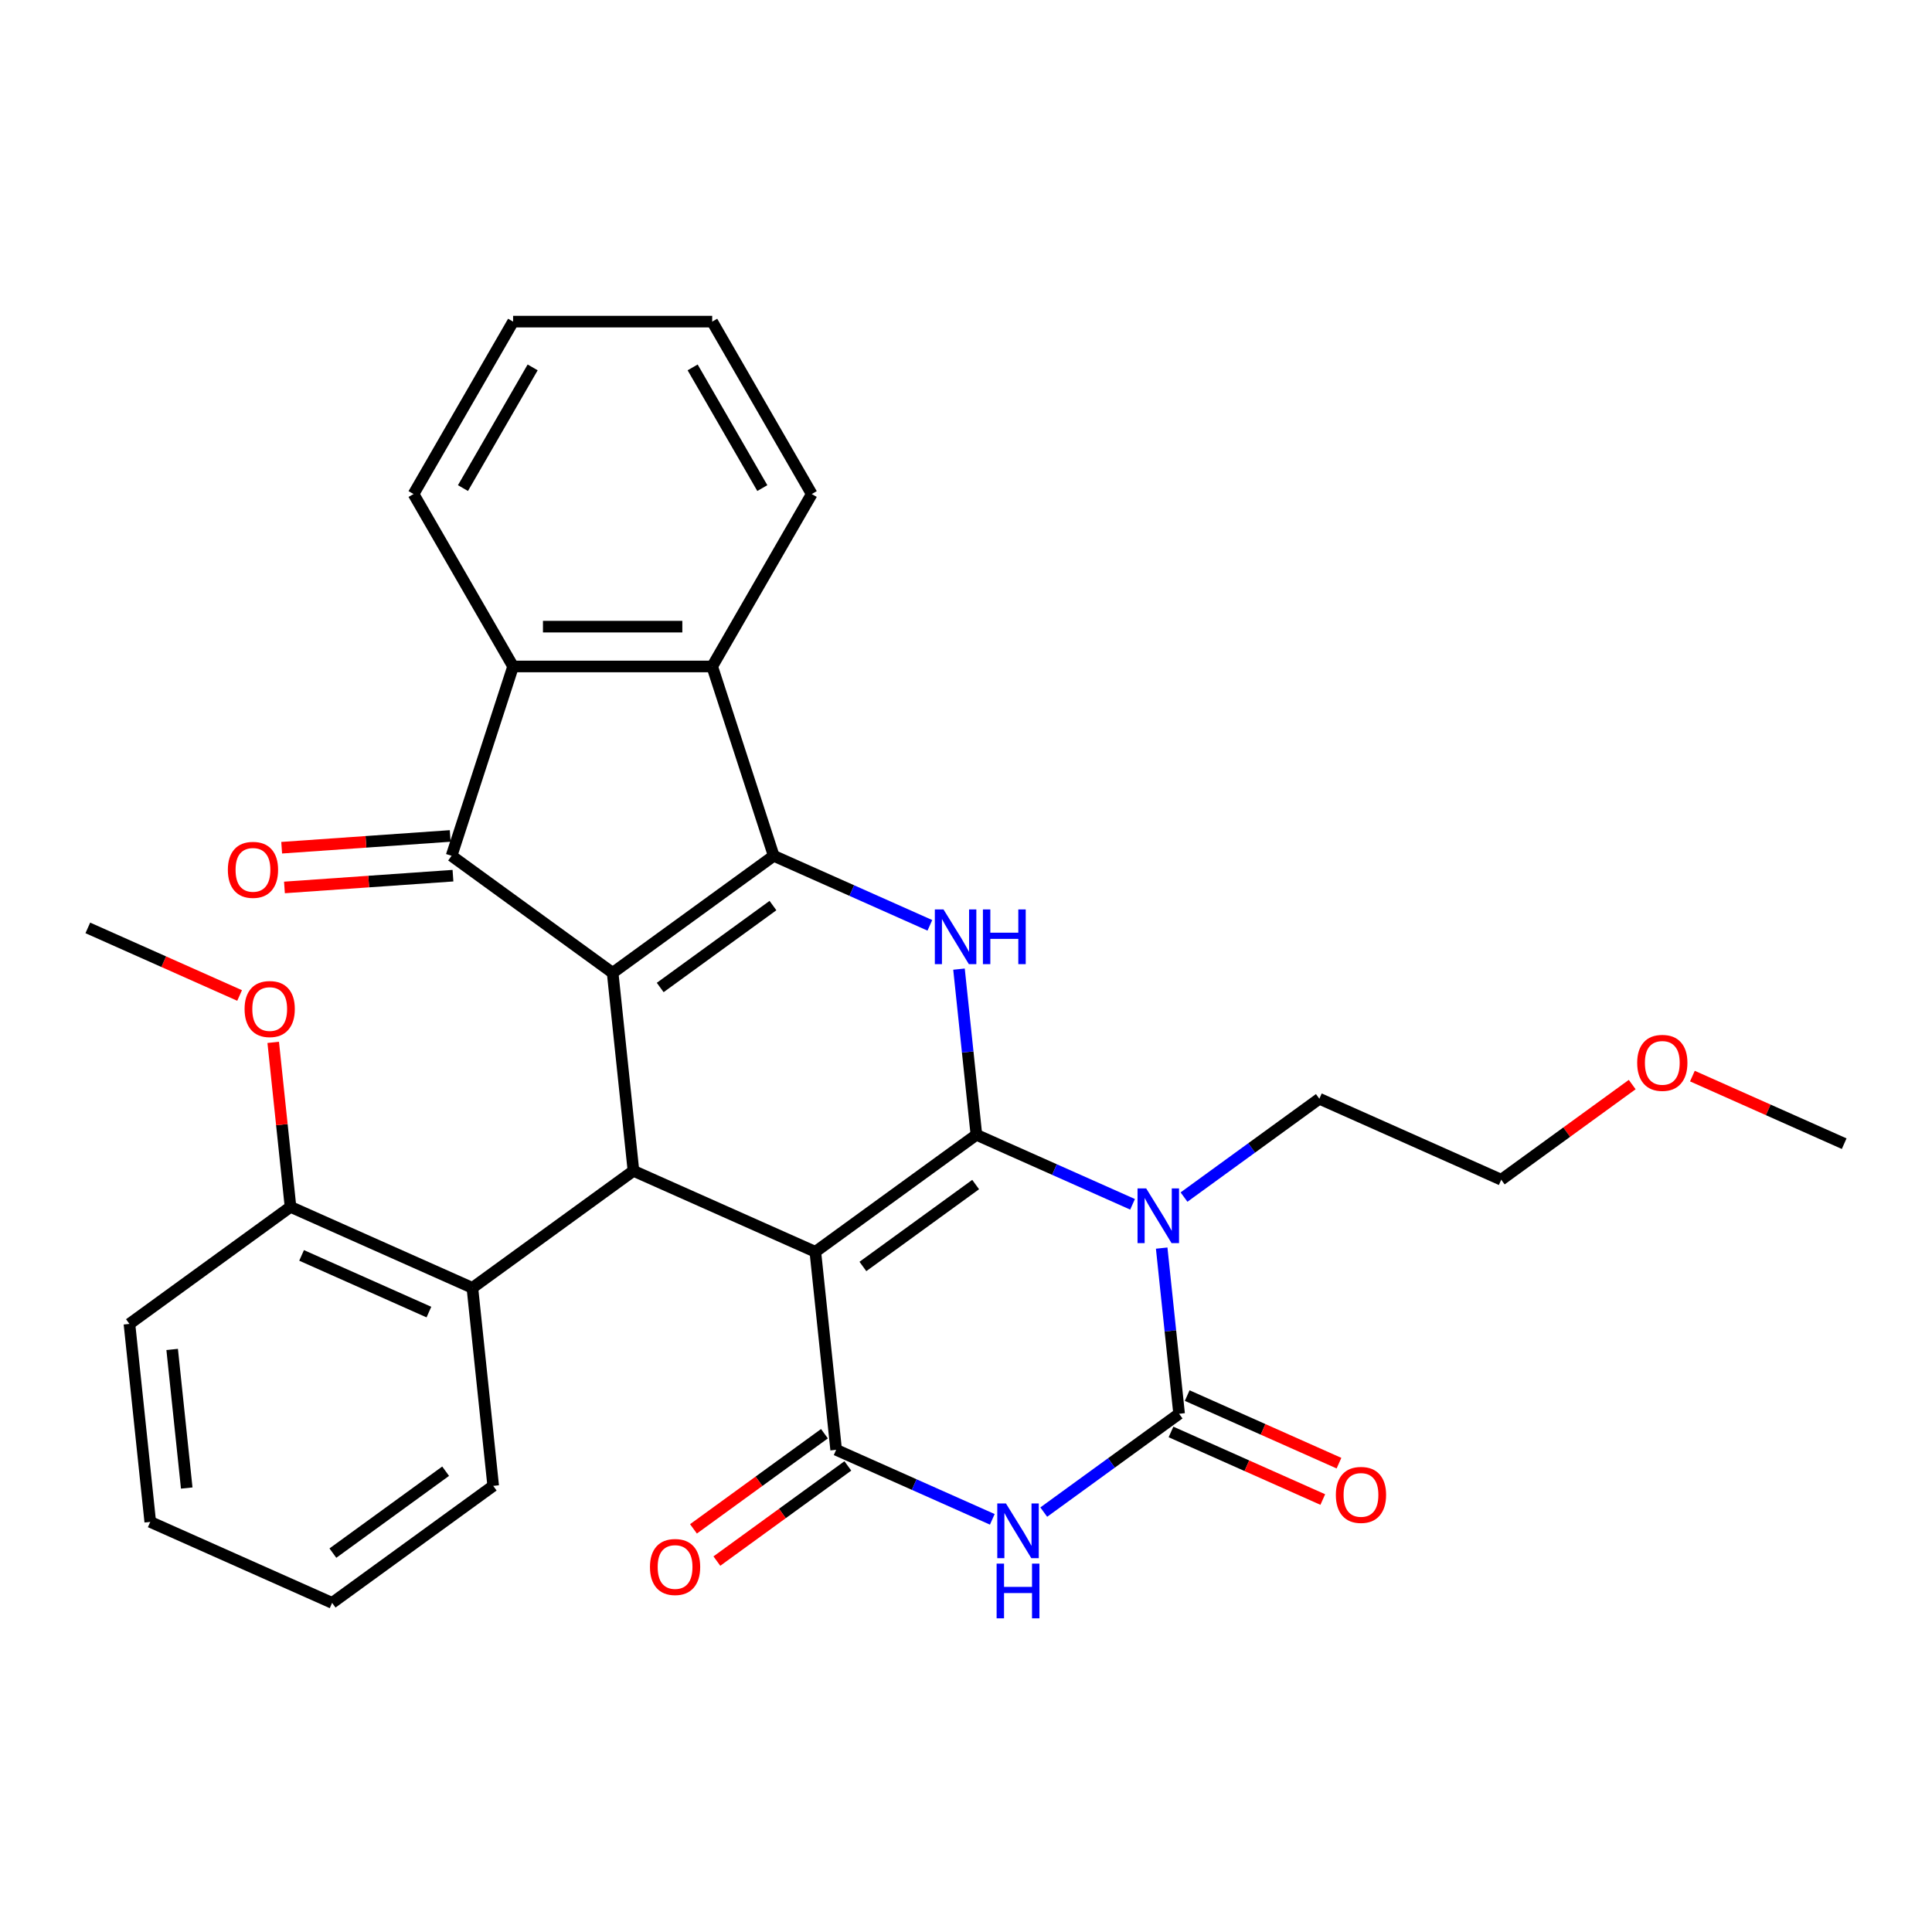 <?xml version='1.0' encoding='iso-8859-1'?>
<svg version='1.1' baseProfile='full'
              xmlns='http://www.w3.org/2000/svg'
                      xmlns:rdkit='http://www.rdkit.org/xml'
                      xmlns:xlink='http://www.w3.org/1999/xlink'
                  xml:space='preserve'
width='1000px' height='1000px' viewBox='0 0 1000 1000'>
<!-- END OF HEADER -->
<rect style='opacity:1.0;fill:#FFFFFF;stroke:none' width='1000' height='1000' x='0' y='0'> </rect>
<path class='bond-0' d='M 505.386,587.365 L 422.017,647.936' style='fill:none;fill-rule:evenodd;stroke:#000000;stroke-width:6px;stroke-linecap:butt;stroke-linejoin:miter;stroke-opacity:1' />
<path class='bond-0' d='M 504.995,613.124 L 446.636,655.524' style='fill:none;fill-rule:evenodd;stroke:#000000;stroke-width:6px;stroke-linecap:butt;stroke-linejoin:miter;stroke-opacity:1' />
<path class='bond-2' d='M 505.386,587.365 L 545.798,605.357' style='fill:none;fill-rule:evenodd;stroke:#000000;stroke-width:6px;stroke-linecap:butt;stroke-linejoin:miter;stroke-opacity:1' />
<path class='bond-2' d='M 545.798,605.357 L 586.21,623.35' style='fill:none;fill-rule:evenodd;stroke:#0000FF;stroke-width:6px;stroke-linecap:butt;stroke-linejoin:miter;stroke-opacity:1' />
<path class='bond-7' d='M 505.386,587.365 L 500.88,544.49' style='fill:none;fill-rule:evenodd;stroke:#000000;stroke-width:6px;stroke-linecap:butt;stroke-linejoin:miter;stroke-opacity:1' />
<path class='bond-7' d='M 500.88,544.49 L 496.373,501.616' style='fill:none;fill-rule:evenodd;stroke:#0000FF;stroke-width:6px;stroke-linecap:butt;stroke-linejoin:miter;stroke-opacity:1' />
<path class='bond-4' d='M 422.017,647.936 L 432.788,750.421' style='fill:none;fill-rule:evenodd;stroke:#000000;stroke-width:6px;stroke-linecap:butt;stroke-linejoin:miter;stroke-opacity:1' />
<path class='bond-8' d='M 422.017,647.936 L 327.876,606.022' style='fill:none;fill-rule:evenodd;stroke:#000000;stroke-width:6px;stroke-linecap:butt;stroke-linejoin:miter;stroke-opacity:1' />
<path class='bond-1' d='M 317.105,503.537 L 400.474,442.966' style='fill:none;fill-rule:evenodd;stroke:#000000;stroke-width:6px;stroke-linecap:butt;stroke-linejoin:miter;stroke-opacity:1' />
<path class='bond-1' d='M 341.724,511.125 L 400.082,468.725' style='fill:none;fill-rule:evenodd;stroke:#000000;stroke-width:6px;stroke-linecap:butt;stroke-linejoin:miter;stroke-opacity:1' />
<path class='bond-9' d='M 317.105,503.537 L 233.736,442.966' style='fill:none;fill-rule:evenodd;stroke:#000000;stroke-width:6px;stroke-linecap:butt;stroke-linejoin:miter;stroke-opacity:1' />
<path class='bond-31' d='M 317.105,503.537 L 327.876,606.022' style='fill:none;fill-rule:evenodd;stroke:#000000;stroke-width:6px;stroke-linecap:butt;stroke-linejoin:miter;stroke-opacity:1' />
<path class='bond-5' d='M 601.285,646.015 L 605.792,688.89' style='fill:none;fill-rule:evenodd;stroke:#0000FF;stroke-width:6px;stroke-linecap:butt;stroke-linejoin:miter;stroke-opacity:1' />
<path class='bond-5' d='M 605.792,688.89 L 610.298,731.764' style='fill:none;fill-rule:evenodd;stroke:#000000;stroke-width:6px;stroke-linecap:butt;stroke-linejoin:miter;stroke-opacity:1' />
<path class='bond-17' d='M 612.843,619.604 L 647.869,594.156' style='fill:none;fill-rule:evenodd;stroke:#0000FF;stroke-width:6px;stroke-linecap:butt;stroke-linejoin:miter;stroke-opacity:1' />
<path class='bond-17' d='M 647.869,594.156 L 682.895,568.708' style='fill:none;fill-rule:evenodd;stroke:#000000;stroke-width:6px;stroke-linecap:butt;stroke-linejoin:miter;stroke-opacity:1' />
<path class='bond-3' d='M 400.474,442.966 L 440.886,460.958' style='fill:none;fill-rule:evenodd;stroke:#000000;stroke-width:6px;stroke-linecap:butt;stroke-linejoin:miter;stroke-opacity:1' />
<path class='bond-3' d='M 440.886,460.958 L 481.298,478.951' style='fill:none;fill-rule:evenodd;stroke:#0000FF;stroke-width:6px;stroke-linecap:butt;stroke-linejoin:miter;stroke-opacity:1' />
<path class='bond-10' d='M 400.474,442.966 L 368.63,344.959' style='fill:none;fill-rule:evenodd;stroke:#000000;stroke-width:6px;stroke-linecap:butt;stroke-linejoin:miter;stroke-opacity:1' />
<path class='bond-14' d='M 426.731,742.084 L 392.835,766.711' style='fill:none;fill-rule:evenodd;stroke:#000000;stroke-width:6px;stroke-linecap:butt;stroke-linejoin:miter;stroke-opacity:1' />
<path class='bond-14' d='M 392.835,766.711 L 358.939,791.338' style='fill:none;fill-rule:evenodd;stroke:#FF0000;stroke-width:6px;stroke-linecap:butt;stroke-linejoin:miter;stroke-opacity:1' />
<path class='bond-14' d='M 438.846,758.758 L 404.949,783.385' style='fill:none;fill-rule:evenodd;stroke:#000000;stroke-width:6px;stroke-linecap:butt;stroke-linejoin:miter;stroke-opacity:1' />
<path class='bond-14' d='M 404.949,783.385 L 371.053,808.012' style='fill:none;fill-rule:evenodd;stroke:#FF0000;stroke-width:6px;stroke-linecap:butt;stroke-linejoin:miter;stroke-opacity:1' />
<path class='bond-32' d='M 432.788,750.421 L 473.201,768.414' style='fill:none;fill-rule:evenodd;stroke:#000000;stroke-width:6px;stroke-linecap:butt;stroke-linejoin:miter;stroke-opacity:1' />
<path class='bond-32' d='M 473.201,768.414 L 513.613,786.406' style='fill:none;fill-rule:evenodd;stroke:#0000FF;stroke-width:6px;stroke-linecap:butt;stroke-linejoin:miter;stroke-opacity:1' />
<path class='bond-6' d='M 610.298,731.764 L 575.272,757.212' style='fill:none;fill-rule:evenodd;stroke:#000000;stroke-width:6px;stroke-linecap:butt;stroke-linejoin:miter;stroke-opacity:1' />
<path class='bond-6' d='M 575.272,757.212 L 540.245,782.66' style='fill:none;fill-rule:evenodd;stroke:#0000FF;stroke-width:6px;stroke-linecap:butt;stroke-linejoin:miter;stroke-opacity:1' />
<path class='bond-13' d='M 606.107,741.178 L 645.389,758.668' style='fill:none;fill-rule:evenodd;stroke:#000000;stroke-width:6px;stroke-linecap:butt;stroke-linejoin:miter;stroke-opacity:1' />
<path class='bond-13' d='M 645.389,758.668 L 684.671,776.157' style='fill:none;fill-rule:evenodd;stroke:#FF0000;stroke-width:6px;stroke-linecap:butt;stroke-linejoin:miter;stroke-opacity:1' />
<path class='bond-13' d='M 614.489,722.35 L 653.772,739.84' style='fill:none;fill-rule:evenodd;stroke:#000000;stroke-width:6px;stroke-linecap:butt;stroke-linejoin:miter;stroke-opacity:1' />
<path class='bond-13' d='M 653.772,739.84 L 693.054,757.329' style='fill:none;fill-rule:evenodd;stroke:#FF0000;stroke-width:6px;stroke-linecap:butt;stroke-linejoin:miter;stroke-opacity:1' />
<path class='bond-12' d='M 327.876,606.022 L 244.507,666.593' style='fill:none;fill-rule:evenodd;stroke:#000000;stroke-width:6px;stroke-linecap:butt;stroke-linejoin:miter;stroke-opacity:1' />
<path class='bond-15' d='M 233.017,432.686 L 189.406,435.733' style='fill:none;fill-rule:evenodd;stroke:#000000;stroke-width:6px;stroke-linecap:butt;stroke-linejoin:miter;stroke-opacity:1' />
<path class='bond-15' d='M 189.406,435.733 L 145.795,438.78' style='fill:none;fill-rule:evenodd;stroke:#FF0000;stroke-width:6px;stroke-linecap:butt;stroke-linejoin:miter;stroke-opacity:1' />
<path class='bond-15' d='M 234.454,453.245 L 190.843,456.293' style='fill:none;fill-rule:evenodd;stroke:#000000;stroke-width:6px;stroke-linecap:butt;stroke-linejoin:miter;stroke-opacity:1' />
<path class='bond-15' d='M 190.843,456.293 L 147.231,459.34' style='fill:none;fill-rule:evenodd;stroke:#FF0000;stroke-width:6px;stroke-linecap:butt;stroke-linejoin:miter;stroke-opacity:1' />
<path class='bond-33' d='M 233.736,442.966 L 265.58,344.959' style='fill:none;fill-rule:evenodd;stroke:#000000;stroke-width:6px;stroke-linecap:butt;stroke-linejoin:miter;stroke-opacity:1' />
<path class='bond-11' d='M 368.63,344.959 L 265.58,344.959' style='fill:none;fill-rule:evenodd;stroke:#000000;stroke-width:6px;stroke-linecap:butt;stroke-linejoin:miter;stroke-opacity:1' />
<path class='bond-11' d='M 353.172,324.35 L 281.037,324.35' style='fill:none;fill-rule:evenodd;stroke:#000000;stroke-width:6px;stroke-linecap:butt;stroke-linejoin:miter;stroke-opacity:1' />
<path class='bond-18' d='M 368.63,344.959 L 420.154,255.716' style='fill:none;fill-rule:evenodd;stroke:#000000;stroke-width:6px;stroke-linecap:butt;stroke-linejoin:miter;stroke-opacity:1' />
<path class='bond-19' d='M 265.58,344.959 L 214.055,255.716' style='fill:none;fill-rule:evenodd;stroke:#000000;stroke-width:6px;stroke-linecap:butt;stroke-linejoin:miter;stroke-opacity:1' />
<path class='bond-16' d='M 244.507,666.593 L 150.367,624.679' style='fill:none;fill-rule:evenodd;stroke:#000000;stroke-width:6px;stroke-linecap:butt;stroke-linejoin:miter;stroke-opacity:1' />
<path class='bond-16' d='M 222.003,679.134 L 156.105,649.794' style='fill:none;fill-rule:evenodd;stroke:#000000;stroke-width:6px;stroke-linecap:butt;stroke-linejoin:miter;stroke-opacity:1' />
<path class='bond-21' d='M 244.507,666.593 L 255.279,769.078' style='fill:none;fill-rule:evenodd;stroke:#000000;stroke-width:6px;stroke-linecap:butt;stroke-linejoin:miter;stroke-opacity:1' />
<path class='bond-20' d='M 150.367,624.679 L 145.892,582.104' style='fill:none;fill-rule:evenodd;stroke:#000000;stroke-width:6px;stroke-linecap:butt;stroke-linejoin:miter;stroke-opacity:1' />
<path class='bond-20' d='M 145.892,582.104 L 141.417,539.53' style='fill:none;fill-rule:evenodd;stroke:#FF0000;stroke-width:6px;stroke-linecap:butt;stroke-linejoin:miter;stroke-opacity:1' />
<path class='bond-23' d='M 150.367,624.679 L 66.998,685.25' style='fill:none;fill-rule:evenodd;stroke:#000000;stroke-width:6px;stroke-linecap:butt;stroke-linejoin:miter;stroke-opacity:1' />
<path class='bond-24' d='M 682.895,568.708 L 777.036,610.622' style='fill:none;fill-rule:evenodd;stroke:#000000;stroke-width:6px;stroke-linecap:butt;stroke-linejoin:miter;stroke-opacity:1' />
<path class='bond-28' d='M 420.154,255.716 L 368.63,166.472' style='fill:none;fill-rule:evenodd;stroke:#000000;stroke-width:6px;stroke-linecap:butt;stroke-linejoin:miter;stroke-opacity:1' />
<path class='bond-28' d='M 394.577,252.634 L 358.509,190.164' style='fill:none;fill-rule:evenodd;stroke:#000000;stroke-width:6px;stroke-linecap:butt;stroke-linejoin:miter;stroke-opacity:1' />
<path class='bond-34' d='M 214.055,255.716 L 265.58,166.472' style='fill:none;fill-rule:evenodd;stroke:#000000;stroke-width:6px;stroke-linecap:butt;stroke-linejoin:miter;stroke-opacity:1' />
<path class='bond-34' d='M 239.632,252.634 L 275.7,190.164' style='fill:none;fill-rule:evenodd;stroke:#000000;stroke-width:6px;stroke-linecap:butt;stroke-linejoin:miter;stroke-opacity:1' />
<path class='bond-25' d='M 124.019,515.259 L 84.737,497.769' style='fill:none;fill-rule:evenodd;stroke:#FF0000;stroke-width:6px;stroke-linecap:butt;stroke-linejoin:miter;stroke-opacity:1' />
<path class='bond-25' d='M 84.737,497.769 L 45.455,480.28' style='fill:none;fill-rule:evenodd;stroke:#000000;stroke-width:6px;stroke-linecap:butt;stroke-linejoin:miter;stroke-opacity:1' />
<path class='bond-29' d='M 255.279,769.078 L 171.91,829.649' style='fill:none;fill-rule:evenodd;stroke:#000000;stroke-width:6px;stroke-linecap:butt;stroke-linejoin:miter;stroke-opacity:1' />
<path class='bond-29' d='M 230.659,761.49 L 172.301,803.89' style='fill:none;fill-rule:evenodd;stroke:#000000;stroke-width:6px;stroke-linecap:butt;stroke-linejoin:miter;stroke-opacity:1' />
<path class='bond-22' d='M 844.829,561.368 L 810.932,585.995' style='fill:none;fill-rule:evenodd;stroke:#FF0000;stroke-width:6px;stroke-linecap:butt;stroke-linejoin:miter;stroke-opacity:1' />
<path class='bond-22' d='M 810.932,585.995 L 777.036,610.622' style='fill:none;fill-rule:evenodd;stroke:#000000;stroke-width:6px;stroke-linecap:butt;stroke-linejoin:miter;stroke-opacity:1' />
<path class='bond-26' d='M 875.981,556.986 L 915.263,574.475' style='fill:none;fill-rule:evenodd;stroke:#FF0000;stroke-width:6px;stroke-linecap:butt;stroke-linejoin:miter;stroke-opacity:1' />
<path class='bond-26' d='M 915.263,574.475 L 954.545,591.965' style='fill:none;fill-rule:evenodd;stroke:#000000;stroke-width:6px;stroke-linecap:butt;stroke-linejoin:miter;stroke-opacity:1' />
<path class='bond-35' d='M 66.998,685.25 L 77.769,787.735' style='fill:none;fill-rule:evenodd;stroke:#000000;stroke-width:6px;stroke-linecap:butt;stroke-linejoin:miter;stroke-opacity:1' />
<path class='bond-35' d='M 89.111,698.468 L 96.651,770.208' style='fill:none;fill-rule:evenodd;stroke:#000000;stroke-width:6px;stroke-linecap:butt;stroke-linejoin:miter;stroke-opacity:1' />
<path class='bond-27' d='M 265.58,166.472 L 368.63,166.472' style='fill:none;fill-rule:evenodd;stroke:#000000;stroke-width:6px;stroke-linecap:butt;stroke-linejoin:miter;stroke-opacity:1' />
<path class='bond-30' d='M 171.91,829.649 L 77.769,787.735' style='fill:none;fill-rule:evenodd;stroke:#000000;stroke-width:6px;stroke-linecap:butt;stroke-linejoin:miter;stroke-opacity:1' />
<path  class='atom-3' d='M 593.266 615.119
L 602.546 630.119
Q 603.466 631.599, 604.946 634.279
Q 606.426 636.959, 606.506 637.119
L 606.506 615.119
L 610.266 615.119
L 610.266 643.439
L 606.386 643.439
L 596.426 627.039
Q 595.266 625.119, 594.026 622.919
Q 592.826 620.719, 592.466 620.039
L 592.466 643.439
L 588.786 643.439
L 588.786 615.119
L 593.266 615.119
' fill='#0000FF'/>
<path  class='atom-7' d='M 520.669 778.175
L 529.949 793.175
Q 530.869 794.655, 532.349 797.335
Q 533.829 800.015, 533.909 800.175
L 533.909 778.175
L 537.669 778.175
L 537.669 806.495
L 533.789 806.495
L 523.829 790.095
Q 522.669 788.175, 521.429 785.975
Q 520.229 783.775, 519.869 783.095
L 519.869 806.495
L 516.189 806.495
L 516.189 778.175
L 520.669 778.175
' fill='#0000FF'/>
<path  class='atom-7' d='M 515.849 809.327
L 519.689 809.327
L 519.689 821.367
L 534.169 821.367
L 534.169 809.327
L 538.009 809.327
L 538.009 837.647
L 534.169 837.647
L 534.169 824.567
L 519.689 824.567
L 519.689 837.647
L 515.849 837.647
L 515.849 809.327
' fill='#0000FF'/>
<path  class='atom-8' d='M 488.354 470.72
L 497.634 485.72
Q 498.554 487.2, 500.034 489.88
Q 501.514 492.56, 501.594 492.72
L 501.594 470.72
L 505.354 470.72
L 505.354 499.04
L 501.474 499.04
L 491.514 482.64
Q 490.354 480.72, 489.114 478.52
Q 487.914 476.32, 487.554 475.64
L 487.554 499.04
L 483.874 499.04
L 483.874 470.72
L 488.354 470.72
' fill='#0000FF'/>
<path  class='atom-8' d='M 508.754 470.72
L 512.594 470.72
L 512.594 482.76
L 527.074 482.76
L 527.074 470.72
L 530.914 470.72
L 530.914 499.04
L 527.074 499.04
L 527.074 485.96
L 512.594 485.96
L 512.594 499.04
L 508.754 499.04
L 508.754 470.72
' fill='#0000FF'/>
<path  class='atom-14' d='M 691.439 773.758
Q 691.439 766.958, 694.799 763.158
Q 698.159 759.358, 704.439 759.358
Q 710.719 759.358, 714.079 763.158
Q 717.439 766.958, 717.439 773.758
Q 717.439 780.638, 714.039 784.558
Q 710.639 788.438, 704.439 788.438
Q 698.199 788.438, 694.799 784.558
Q 691.439 780.678, 691.439 773.758
M 704.439 785.238
Q 708.759 785.238, 711.079 782.358
Q 713.439 779.438, 713.439 773.758
Q 713.439 768.198, 711.079 765.398
Q 708.759 762.558, 704.439 762.558
Q 700.119 762.558, 697.759 765.358
Q 695.439 768.158, 695.439 773.758
Q 695.439 779.478, 697.759 782.358
Q 700.119 785.238, 704.439 785.238
' fill='#FF0000'/>
<path  class='atom-15' d='M 336.42 811.072
Q 336.42 804.272, 339.78 800.472
Q 343.14 796.672, 349.42 796.672
Q 355.7 796.672, 359.06 800.472
Q 362.42 804.272, 362.42 811.072
Q 362.42 817.952, 359.02 821.872
Q 355.62 825.752, 349.42 825.752
Q 343.18 825.752, 339.78 821.872
Q 336.42 817.992, 336.42 811.072
M 349.42 822.552
Q 353.74 822.552, 356.06 819.672
Q 358.42 816.752, 358.42 811.072
Q 358.42 805.512, 356.06 802.712
Q 353.74 799.872, 349.42 799.872
Q 345.1 799.872, 342.74 802.672
Q 340.42 805.472, 340.42 811.072
Q 340.42 816.792, 342.74 819.672
Q 345.1 822.552, 349.42 822.552
' fill='#FF0000'/>
<path  class='atom-16' d='M 117.937 450.228
Q 117.937 443.428, 121.297 439.628
Q 124.657 435.828, 130.937 435.828
Q 137.217 435.828, 140.577 439.628
Q 143.937 443.428, 143.937 450.228
Q 143.937 457.108, 140.537 461.028
Q 137.137 464.908, 130.937 464.908
Q 124.697 464.908, 121.297 461.028
Q 117.937 457.148, 117.937 450.228
M 130.937 461.708
Q 135.257 461.708, 137.577 458.828
Q 139.937 455.908, 139.937 450.228
Q 139.937 444.668, 137.577 441.868
Q 135.257 439.028, 130.937 439.028
Q 126.617 439.028, 124.257 441.828
Q 121.937 444.628, 121.937 450.228
Q 121.937 455.948, 124.257 458.828
Q 126.617 461.708, 130.937 461.708
' fill='#FF0000'/>
<path  class='atom-21' d='M 126.595 522.274
Q 126.595 515.474, 129.955 511.674
Q 133.315 507.874, 139.595 507.874
Q 145.875 507.874, 149.235 511.674
Q 152.595 515.474, 152.595 522.274
Q 152.595 529.154, 149.195 533.074
Q 145.795 536.954, 139.595 536.954
Q 133.355 536.954, 129.955 533.074
Q 126.595 529.194, 126.595 522.274
M 139.595 533.754
Q 143.915 533.754, 146.235 530.874
Q 148.595 527.954, 148.595 522.274
Q 148.595 516.714, 146.235 513.914
Q 143.915 511.074, 139.595 511.074
Q 135.275 511.074, 132.915 513.874
Q 130.595 516.674, 130.595 522.274
Q 130.595 527.994, 132.915 530.874
Q 135.275 533.754, 139.595 533.754
' fill='#FF0000'/>
<path  class='atom-23' d='M 847.405 550.131
Q 847.405 543.331, 850.765 539.531
Q 854.125 535.731, 860.405 535.731
Q 866.685 535.731, 870.045 539.531
Q 873.405 543.331, 873.405 550.131
Q 873.405 557.011, 870.005 560.931
Q 866.605 564.811, 860.405 564.811
Q 854.165 564.811, 850.765 560.931
Q 847.405 557.051, 847.405 550.131
M 860.405 561.611
Q 864.725 561.611, 867.045 558.731
Q 869.405 555.811, 869.405 550.131
Q 869.405 544.571, 867.045 541.771
Q 864.725 538.931, 860.405 538.931
Q 856.085 538.931, 853.725 541.731
Q 851.405 544.531, 851.405 550.131
Q 851.405 555.851, 853.725 558.731
Q 856.085 561.611, 860.405 561.611
' fill='#FF0000'/>
</svg>
